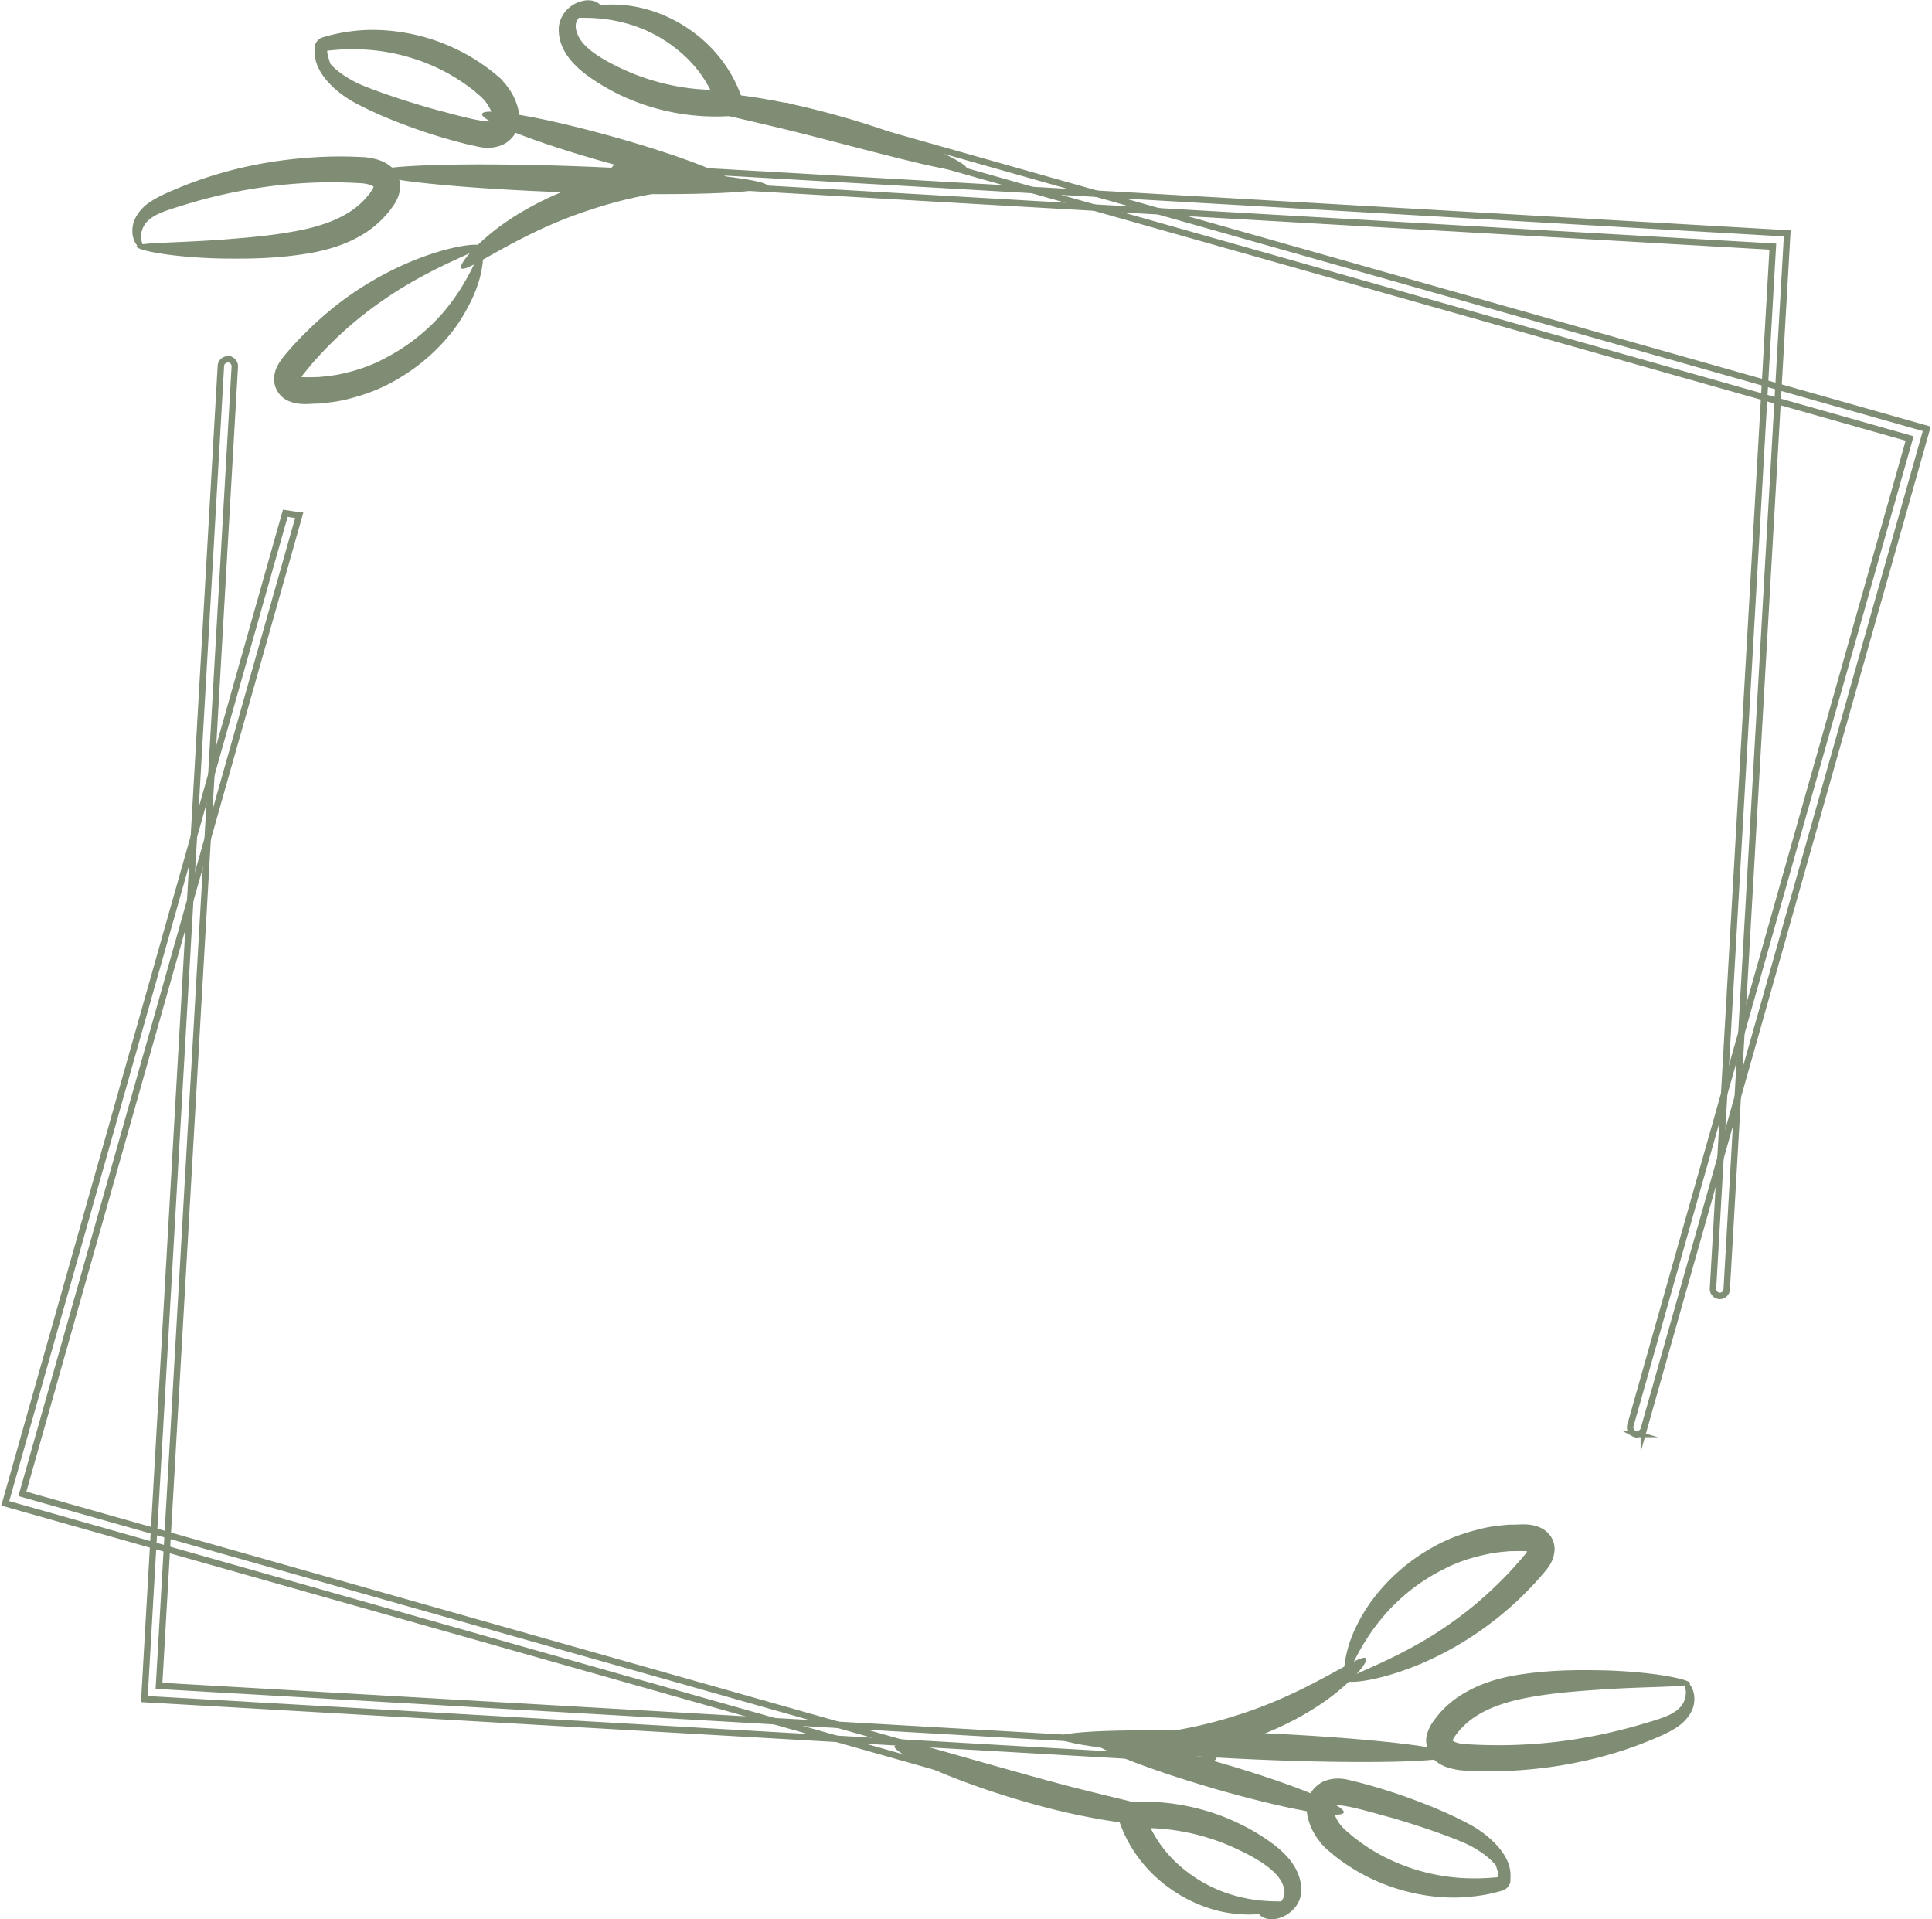 <svg xmlns="http://www.w3.org/2000/svg" width="150" height="149" fill="none"><path stroke="#7F8D74" stroke-miterlimit="10" stroke-width=".5" d="m87.457 140.243-85.72-24.269L23.23 40.006c-.355-.04-.71-.106-1.08-.159L.554 116.198l-.145.513 86.76 24.572s.092.027.145.027a.533.533 0 0 0 .513-.395.547.547 0 0 0-.369-.672Zm39.643-28.891s-.093 0-.145-.027a.54.54 0 0 1-.369-.671l21.677-76.614L60.819 9.284a.54.54 0 0 1-.369-.672c.08-.29.369-.448.672-.369l88.47 25.047-.144.513-21.822 77.14a.547.547 0 0 1-.513.396l-.013.013Z"/><path stroke="#7F8D74" stroke-miterlimit="10" stroke-width=".5" d="M93.762 136.648h-.026l-82.522-4.741.026-.539 5.91-102.964c.013-.303.263-.5.566-.513a.543.543 0 0 1 .513.566L12.346 130.88l81.442 4.675a.543.543 0 0 1 .514.566.537.537 0 0 1-.54.514v.013Zm39.774-36.042h-.027a.542.542 0 0 1-.513-.566l4.646-80.893-89.537-5.149a.542.542 0 0 1-.513-.566c.013-.303.29-.514.566-.514l90.603 5.202-4.699 81.973a.537.537 0 0 1-.54.513h.014Z"/><path fill="#7F8D74" d="M130.666 130.498s.224-.039.474.211c.237.25.474.764.395 1.435-.053.685-.593 1.462-1.343 1.949-.763.501-1.606.83-2.553 1.212-1.895.75-4.251 1.422-6.936 1.83a35.76 35.76 0 0 1-4.238.369c-.737 0-1.487 0-2.251-.026l-.579-.027a4.194 4.194 0 0 1-.684-.092c-.461-.092-.974-.224-1.501-.658-.566-.422-.868-1.396-.658-2.055.184-.658.487-1.014.737-1.343a7.311 7.311 0 0 1 1.869-1.685c1.382-.883 2.843-1.304 4.212-1.554 2.751-.461 5.133-.422 7.16-.382 4.053.145 6.488.737 6.462 1.001-.027.303-2.501.224-6.449.448-1.948.144-4.357.263-6.805.79-1.211.276-2.448.684-3.487 1.382a5.845 5.845 0 0 0-1.356 1.251c-.197.25-.355.514-.355.593-.027.013.039.026-.04.026h-.039c-.079 0 .105-.013.092 0 0 0-.053 0-.066.013-.053.04.105-.092.079-.039.053.053.289.158.566.211.131.026.276.039.434.052l.54.027a38.929 38.929 0 0 0 6.146-.172c2.553-.276 4.83-.79 6.712-1.33.935-.276 1.817-.513 2.435-.816.632-.316 1.001-.698 1.145-1.133.316-.908-.184-1.382-.092-1.488h-.026Zm-26.204-.539c-.119-.027-.145-.606.092-1.62.224-1.014.79-2.436 1.869-3.964a14.815 14.815 0 0 1 4.935-4.319c1.093-.619 2.343-1.067 3.686-1.383.671-.171 1.368-.237 2.079-.303.355 0 .724-.013 1.079-.026.382 0 .843.013 1.409.263.276.132.605.369.816.712.21.329.302.75.263 1.106-.079.711-.369 1.093-.619 1.435a23.624 23.624 0 0 1-1.382 1.541 25.283 25.283 0 0 1-2.856 2.541 25.761 25.761 0 0 1-5.554 3.24c-3.395 1.409-5.685 1.527-5.725 1.29-.079-.316 2.053-.935 5.093-2.594a30.243 30.243 0 0 0 5.002-3.411 31.84 31.84 0 0 0 2.579-2.449 35.97 35.97 0 0 0 1.211-1.383c.066-.092.132-.184.158-.263l.04-.079s-.066-.04.079 0h.184c-.026.013.013 0 0 0 0 0-.013 0-.066.066-.013.026-.053.066-.079.118-.026.04 0 0-.026.013-.105-.105-.921-.065-1.487-.065-.606.052-1.198.105-1.777.237-1.158.237-2.264.592-3.238 1.093a14.977 14.977 0 0 0-4.659 3.542c-2.251 2.568-2.764 4.78-3.106 4.675v-.013Zm11.503 13.892c.118-.053.513.29 1.039 1.172.106.237.29.474.264 1.001.013.276-.316.685-.619.751-.25.079-.342.092-.54.144-.684.185-1.487.303-2.369.369-1.776.119-3.948-.118-6.185-.974a14.893 14.893 0 0 1-3.304-1.765c-.263-.197-.54-.382-.79-.606l-.381-.316a5.972 5.972 0 0 1-.421-.421c-.514-.593-.922-1.264-1.132-2.147-.092-.434-.132-.961.079-1.527.21-.579.697-1.027 1.197-1.251 1.106-.421 1.909-.079 2.475.039 1.211.303 2.369.659 3.448 1.028 2.185.763 4.027 1.54 5.62 2.423 1.553.921 2.632 2.146 2.869 3.252.224 1.106-.211 1.633-.303 1.594-.158-.027-.066-.593-.447-1.317-.382-.725-1.343-1.581-2.804-2.239-1.46-.619-3.408-1.29-5.501-1.909-1.869-.488-5.515-1.66-4.606-.527.078.382.342.869.658 1.211.079.093.158.158.25.251l.329.276c.21.198.447.369.671.54a14.148 14.148 0 0 0 2.843 1.646 15.34 15.34 0 0 0 5.462 1.264c.803.027 1.54.013 2.185-.052.144 0 .289-.027.421-.04-.027-.039.052.119.052.119 0 .013.04.052.04.052-.013-.013-.027-.013-.053-.026-.052-.026-.118-.04-.092-.026.04-.066 0-.343-.039-.54-.251-.856-.435-1.409-.29-1.462l-.026.013Z"/><path fill="#7F8D74" d="M82.233 134.884c.026-.567 6.883-.725 15.32-.356 8.436.369 15.253 1.132 15.227 1.712-.026.566-6.883.724-15.32.355-8.436-.368-15.254-1.132-15.227-1.711Z"/><path fill="#7F8D74" d="M84.694 135.002c.144-.553 4.672.29 10.107 1.87 5.436 1.58 9.7 3.305 9.529 3.845-.171.54-4.698-.303-10.108-1.87-5.409-1.58-9.673-3.292-9.528-3.845Z"/><path fill="#7F8D74" d="M85.154 135.358c.053-.606 5.08-.316 10.806-2.173 5.764-1.778 9.7-4.912 10.094-4.438.172.198-.592 1.264-2.224 2.594-1.619 1.33-4.172 2.831-7.252 3.819-3.08.975-6.028 1.198-8.12 1.054-2.106-.145-3.343-.58-3.317-.843l.013-.013Zm12.451 12.786c.131-.092.487.303 1.118.053.303-.119.685-.395.882-.79a.968.968 0 0 0 .119-.593c-.027-.25-.106-.5-.25-.764-.58-1.04-2.198-1.962-3.962-2.739a17.092 17.092 0 0 0-6.094-1.382 18.95 18.95 0 0 0-1.526 0l.92-1.317c.567 1.843 1.725 3.397 3.054 4.464a10.84 10.84 0 0 0 4.014 2.094c2.54.711 4.239.263 4.304.592.092.171-1.58 1.185-4.593.777-1.474-.197-3.211-.803-4.856-2.002-1.633-1.171-3.16-3.002-3.896-5.333l-.395-1.251 1.316-.066a15.251 15.251 0 0 1 1.724 0c2.514.106 4.857.764 6.805 1.726a16.07 16.07 0 0 1 2.632 1.606c.79.606 1.487 1.33 1.856 2.239.184.447.276.935.25 1.369a2.1 2.1 0 0 1-.474 1.251c-.513.619-1.145.869-1.685.922-.553.039-.987-.198-1.145-.421-.171-.224-.158-.382-.118-.409v-.026Z"/><path fill="#7F8D74" d="M93.209 141.534c-.04.553-5.673.487-12.306-1.291-6.62-1.765-11.635-4.174-11.45-4.675.197-.566 5.488.948 11.963 2.687 6.476 1.738 11.832 2.712 11.78 3.279h.013ZM11.187 19.318s-.223.04-.487-.21c-.25-.25-.487-.765-.408-1.436.053-.685.58-1.475 1.316-1.962.75-.514 1.606-.843 2.54-1.238a31.9 31.9 0 0 1 6.91-1.896 35.335 35.335 0 0 1 4.238-.408 31.985 31.985 0 0 1 2.25 0l.58.026c.224 0 .447.04.684.079.461.092.974.21 1.514.645.579.422.895 1.383.684 2.041-.17.659-.473 1.014-.724 1.357a7.792 7.792 0 0 1-1.842 1.712c-1.369.895-2.83 1.33-4.199 1.593-2.75.487-5.12.474-7.16.448-4.053-.106-6.501-.672-6.475-.935.026-.303 2.5-.25 6.436-.514 1.948-.158 4.357-.316 6.791-.856 1.211-.29 2.435-.711 3.475-1.422a5.847 5.847 0 0 0 1.342-1.264c.198-.25.356-.514.356-.593.026-.026-.04-.026.04-.026h.039c.079 0-.106.013-.08 0 0 0 .053 0 .067-.013.052-.04-.106.092-.08.04-.052-.054-.289-.159-.565-.212a3.94 3.94 0 0 0-.435-.052l-.54-.027c-.723-.039-1.434-.039-2.131-.039a38.77 38.77 0 0 0-4.015.263c-2.553.303-4.817.83-6.699 1.396-.934.29-1.816.54-2.421.843-.632.316-.988.711-1.132 1.133-.316.908.197 1.369.105 1.488l.026.039Zm26.218.277c.118.026.158.605-.066 1.62-.21 1.013-.776 2.435-1.83 3.99-1.065 1.527-2.697 3.147-4.895 4.371-1.093.632-2.343 1.093-3.672 1.422-.672.171-1.37.25-2.08.33-.355 0-.724.026-1.08.039-.38 0-.841 0-1.407-.25a1.873 1.873 0 0 1-.816-.711 1.878 1.878 0 0 1-.277-1.106c.066-.712.369-1.093.593-1.436.486-.605.895-1.066 1.368-1.554a28.36 28.36 0 0 1 2.83-2.58 25.238 25.238 0 0 1 5.528-3.293c3.369-1.448 5.672-1.58 5.712-1.343.079.316-2.04.948-5.067 2.647a31.263 31.263 0 0 0-4.975 3.463 29.884 29.884 0 0 0-2.554 2.476c-.408.434-.842.974-1.184 1.396a1.159 1.159 0 0 0-.158.263l-.04.08s.066.026-.079 0h-.184c-.013 0 .027-.014 0 0 0 0 .013 0 .066-.067.013-.026.053-.079.079-.118.026-.04 0 0 .026-.013.106.105.922.052 1.488.052.605-.066 1.197-.118 1.776-.25 1.159-.25 2.25-.619 3.225-1.132a15.312 15.312 0 0 0 4.633-3.582c2.224-2.594 2.71-4.807 3.053-4.715h-.013ZM25.757 5.807c-.119.053-.514-.276-1.053-1.159-.119-.237-.29-.474-.277-.987-.013-.277.316-.698.606-.75.25-.08.342-.106.54-.159a13.855 13.855 0 0 1 2.369-.395c1.776-.132 3.948.08 6.199.909 1.118.421 2.25.987 3.33 1.738.263.184.539.382.79.593l.394.316c.145.118.303.263.421.421.526.593.934 1.251 1.158 2.133.092.435.145.962-.066 1.528-.197.58-.684 1.04-1.184 1.264-1.106.434-1.909.092-2.474 0a45.1 45.1 0 0 1-3.462-.988c-2.185-.737-4.04-1.5-5.633-2.37-1.566-.895-2.645-2.12-2.909-3.226-.236-1.106.198-1.646.29-1.594.158.027.079.593.46 1.317.382.724 1.37 1.567 2.817 2.2 1.474.605 3.422 1.25 5.528 1.856 1.869.474 5.528 1.607 4.62.474-.08-.382-.356-.856-.672-1.211-.079-.093-.158-.158-.25-.25l-.329-.277c-.21-.198-.447-.356-.671-.527a14.496 14.496 0 0 0-2.856-1.62 15.31 15.31 0 0 0-5.475-1.211c-.803-.026-1.54 0-2.185.066-.145.013-.29.026-.421.04.026.039-.053-.12-.053-.12 0-.012-.04-.052-.04-.052.014.013.027.013.053.026.053.027.119.04.093.027-.04.066 0 .342.052.54.25.856.448 1.396.303 1.461l-.013-.013Z"/><path fill="#7F8D74" d="M59.582 14.446c-.013.566-6.87.79-15.307.5-8.436-.29-15.267-.987-15.24-1.554.012-.566 6.87-.79 15.32-.5 8.436.29 15.266.988 15.24 1.554h-.013Z"/><path fill="#7F8D74" d="M57.12 14.354c-.144.553-4.672-.237-10.12-1.765-5.45-1.528-9.74-3.213-9.569-3.753.171-.54 4.699.25 10.121 1.764 5.423 1.515 9.713 3.2 9.569 3.754Z"/><path fill="#7F8D74" d="M56.66 13.985c-.053.606-5.08.369-10.793 2.291-5.738 1.83-9.647 5.004-10.055 4.543-.171-.197.58-1.277 2.198-2.62 1.606-1.344 4.146-2.871 7.212-3.885 3.067-1 6.015-1.264 8.108-1.133 2.105.119 3.343.54 3.316.804h.014ZM46.815.83c-.131.092-.487-.303-1.118-.04a1.789 1.789 0 0 0-.882.79.873.873 0 0 0-.106.593c.027.25.119.5.264.764.592 1.04 2.224 1.935 3.988 2.7 1.79.736 3.882 1.263 6.106 1.33.527.025 1.04 0 1.527-.014l-.908 1.33c-.58-1.844-1.764-3.384-3.106-4.438a10.787 10.787 0 0 0-4.04-2.054c-2.54-.685-4.239-.224-4.318-.54-.105-.171 1.58-1.198 4.58-.816 1.475.184 3.225.776 4.87 1.948 1.646 1.16 3.185 2.963 3.949 5.294l.408 1.251-1.316.08a17.376 17.376 0 0 1-8.542-1.62 17.264 17.264 0 0 1-2.646-1.58c-.79-.606-1.5-1.318-1.882-2.213a3.38 3.38 0 0 1-.263-1.37c.013-.5.224-.948.46-1.264a2.433 2.433 0 0 1 1.672-.935c.553-.052.987.185 1.145.422.171.224.171.382.119.408l.04-.026Z"/><path fill="#7F8D74" d="M51.277 7.414c.026-.553 5.659-.553 12.319 1.172 6.646 1.698 11.674 4.056 11.49 4.556-.198.566-5.502-.895-11.99-2.568-6.49-1.672-11.859-2.58-11.82-3.16Z"/></svg>